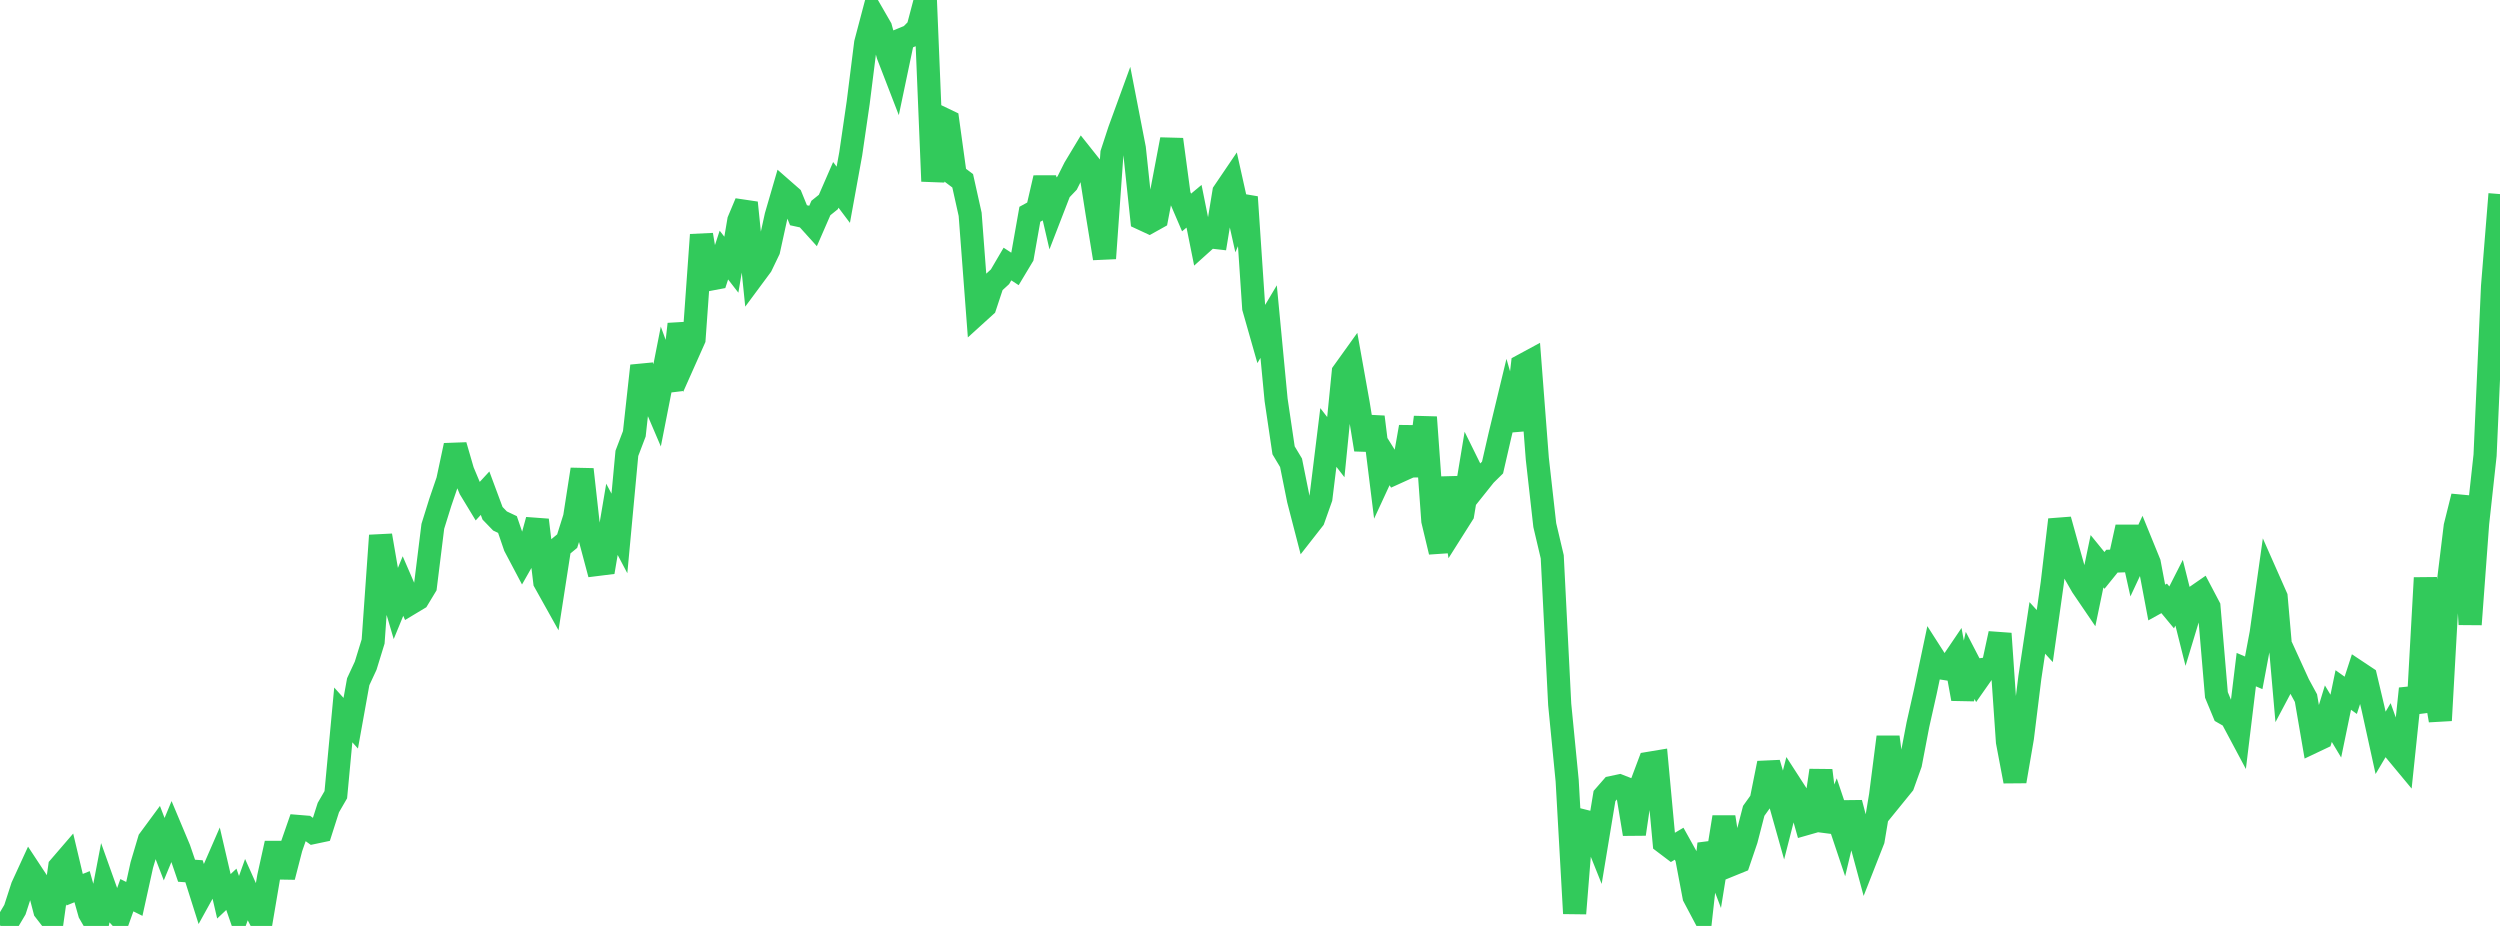 <?xml version="1.0" standalone="no"?>
<!DOCTYPE svg PUBLIC "-//W3C//DTD SVG 1.1//EN" "http://www.w3.org/Graphics/SVG/1.1/DTD/svg11.dtd">

<svg width="135" height="50" viewBox="0 0 135 50" preserveAspectRatio="none" 
  xmlns="http://www.w3.org/2000/svg"
  xmlns:xlink="http://www.w3.org/1999/xlink">


<polyline points="0.0, 49.937 0.403, 49.803 0.806, 49.122 1.209, 47.88 1.612, 47.003 2.015, 47.615 2.418, 49.163 2.821, 49.684 3.224, 46.815 3.627, 46.347 4.03, 48.044 4.433, 47.881 4.836, 49.304 5.239, 50.0 5.642, 47.897 6.045, 49.026 6.448, 49.467 6.851, 48.341 7.254, 48.541 7.657, 46.712 8.06, 45.356 8.463, 44.809 8.866, 45.856 9.269, 44.882 9.672, 45.842 10.075, 47.02 10.478, 47.048 10.881, 48.321 11.284, 47.591 11.687, 46.666 12.09, 48.401 12.493, 48.022 12.896, 49.186 13.299, 48.06 13.701, 48.959 14.104, 49.739 14.507, 47.362 14.91, 45.538 15.313, 47.354 15.716, 45.791 16.119, 44.631 16.522, 44.664 16.925, 44.955 17.328, 44.87 17.731, 43.61 18.134, 42.914 18.537, 38.606 18.94, 39.054 19.343, 36.815 19.746, 35.947 20.149, 34.639 20.552, 28.917 20.955, 31.256 21.358, 32.627 21.761, 31.646 22.164, 32.577 22.567, 32.335 22.97, 31.668 23.373, 28.42 23.776, 27.126 24.179, 25.947 24.582, 24.053 24.985, 25.442 25.388, 26.404 25.791, 27.069 26.194, 26.632 26.597, 27.716 27.0, 28.133 27.403, 28.324 27.806, 29.5 28.209, 30.263 28.612, 29.555 29.015, 28.081 29.418, 31.425 29.821, 32.147 30.224, 29.553 30.627, 29.221 31.03, 27.939 31.433, 25.348 31.836, 28.971 32.239, 30.481 32.642, 30.431 33.045, 28.043 33.448, 28.806 33.851, 24.481 34.254, 23.424 34.657, 19.755 35.06, 21.055 35.463, 21.998 35.866, 19.947 36.269, 21.045 36.672, 17.504 37.075, 19.216 37.478, 18.312 37.881, 12.679 38.284, 15.086 38.687, 15.01 39.09, 13.773 39.493, 14.294 39.896, 11.909 40.299, 10.948 40.701, 14.89 41.104, 14.346 41.507, 13.508 41.91, 11.667 42.313, 10.281 42.716, 10.634 43.119, 11.623 43.522, 11.711 43.925, 12.157 44.328, 11.232 44.731, 10.908 45.134, 9.982 45.537, 10.518 45.94, 8.302 46.343, 5.539 46.746, 2.328 47.149, 0.803 47.552, 1.502 47.955, 2.979 48.358, 4.023 48.761, 2.103 49.164, 1.937 49.567, 1.529 49.97, 0.0 50.373, 9.787 50.776, 6.348 51.179, 6.541 51.582, 9.46 51.985, 9.762 52.388, 11.574 52.791, 16.898 53.194, 16.532 53.597, 15.315 54.0, 14.946 54.403, 14.258 54.806, 14.521 55.209, 13.849 55.612, 11.571 56.015, 11.351 56.418, 9.607 56.821, 11.346 57.224, 10.305 57.627, 9.882 58.03, 9.077 58.433, 8.407 58.836, 8.914 59.239, 11.483 59.642, 13.951 60.045, 8.275 60.448, 7.045 60.851, 5.94 61.254, 8.015 61.657, 11.805 62.06, 11.992 62.463, 11.767 62.866, 9.656 63.269, 7.531 63.672, 10.534 64.075, 11.473 64.478, 11.137 64.881, 13.145 65.284, 12.782 65.687, 12.828 66.09, 10.374 66.493, 9.78 66.896, 11.589 67.299, 10.641 67.701, 16.628 68.104, 18.043 68.507, 17.367 68.91, 21.595 69.313, 24.317 69.716, 24.989 70.119, 26.993 70.522, 28.55 70.925, 28.035 71.328, 26.897 71.731, 23.623 72.134, 24.145 72.537, 20.102 72.94, 19.54 73.343, 21.794 73.746, 24.28 74.149, 22.516 74.552, 25.761 74.955, 24.89 75.358, 25.537 75.761, 25.354 76.164, 23.054 76.567, 25.696 76.97, 22.53 77.373, 28.118 77.776, 29.802 78.179, 25.794 78.582, 28.401 78.985, 27.764 79.388, 25.333 79.791, 26.15 80.194, 25.645 80.597, 25.248 81.0, 23.494 81.403, 21.821 81.806, 23.217 82.209, 19.738 82.612, 19.52 83.015, 24.771 83.418, 28.357 83.821, 30.067 84.224, 38.038 84.627, 42.156 85.03, 49.326 85.433, 44.314 85.836, 44.415 86.239, 45.422 86.642, 42.987 87.045, 42.525 87.448, 42.44 87.851, 42.598 88.254, 45.039 88.657, 42.291 89.06, 41.217 89.463, 41.15 89.866, 45.494 90.269, 45.799 90.672, 45.561 91.075, 46.286 91.478, 48.417 91.881, 49.178 92.284, 45.566 92.687, 46.626 93.09, 44.123 93.493, 46.692 93.896, 46.528 94.299, 45.342 94.701, 43.786 95.104, 43.224 95.507, 41.21 95.91, 42.567 96.313, 43.999 96.716, 42.421 97.119, 43.045 97.522, 44.479 97.925, 44.364 98.328, 41.605 98.731, 44.856 99.134, 43.845 99.537, 45.048 99.94, 43.356 100.343, 44.897 100.746, 46.39 101.149, 45.364 101.552, 42.949 101.955, 39.799 102.358, 42.86 102.761, 42.364 103.164, 41.242 103.567, 39.135 103.97, 37.342 104.373, 35.433 104.776, 36.063 105.179, 36.125 105.582, 35.529 105.985, 37.738 106.388, 35.933 106.791, 36.71 107.194, 36.135 107.597, 36.08 108.0, 34.214 108.403, 40.06 108.806, 42.19 109.209, 39.843 109.612, 36.585 110.015, 33.906 110.418, 34.349 110.821, 31.491 111.224, 28.065 111.627, 29.518 112.03, 30.951 112.433, 31.655 112.836, 32.247 113.239, 30.307 113.642, 30.802 114.045, 30.303 114.448, 30.29 114.851, 28.463 115.254, 30.277 115.657, 29.414 116.06, 30.402 116.463, 32.536 116.866, 32.313 117.269, 32.8 117.672, 32.007 118.075, 33.614 118.478, 32.283 118.881, 32.004 119.284, 32.77 119.687, 37.524 120.09, 38.495 120.493, 38.726 120.896, 39.482 121.299, 36.16 121.701, 36.332 122.104, 34.189 122.507, 31.326 122.91, 32.237 123.313, 36.835 123.716, 36.075 124.119, 36.957 124.522, 37.698 124.925, 40.045 125.328, 39.854 125.731, 38.538 126.134, 39.21 126.537, 37.259 126.94, 37.548 127.343, 36.307 127.746, 36.575 128.149, 38.276 128.552, 40.114 128.955, 39.433 129.358, 40.558 129.761, 41.043 130.164, 37.189 130.567, 38.453 130.97, 31.205 131.373, 36.532 131.776, 38.903 132.179, 31.723 132.582, 28.422 132.985, 26.808 133.388, 33.717 133.791, 28.269 134.194, 24.585 134.597, 15.474 135.0, 10.481" fill="none" stroke="#32ca5b" stroke-width="1.25"/>

</svg>
